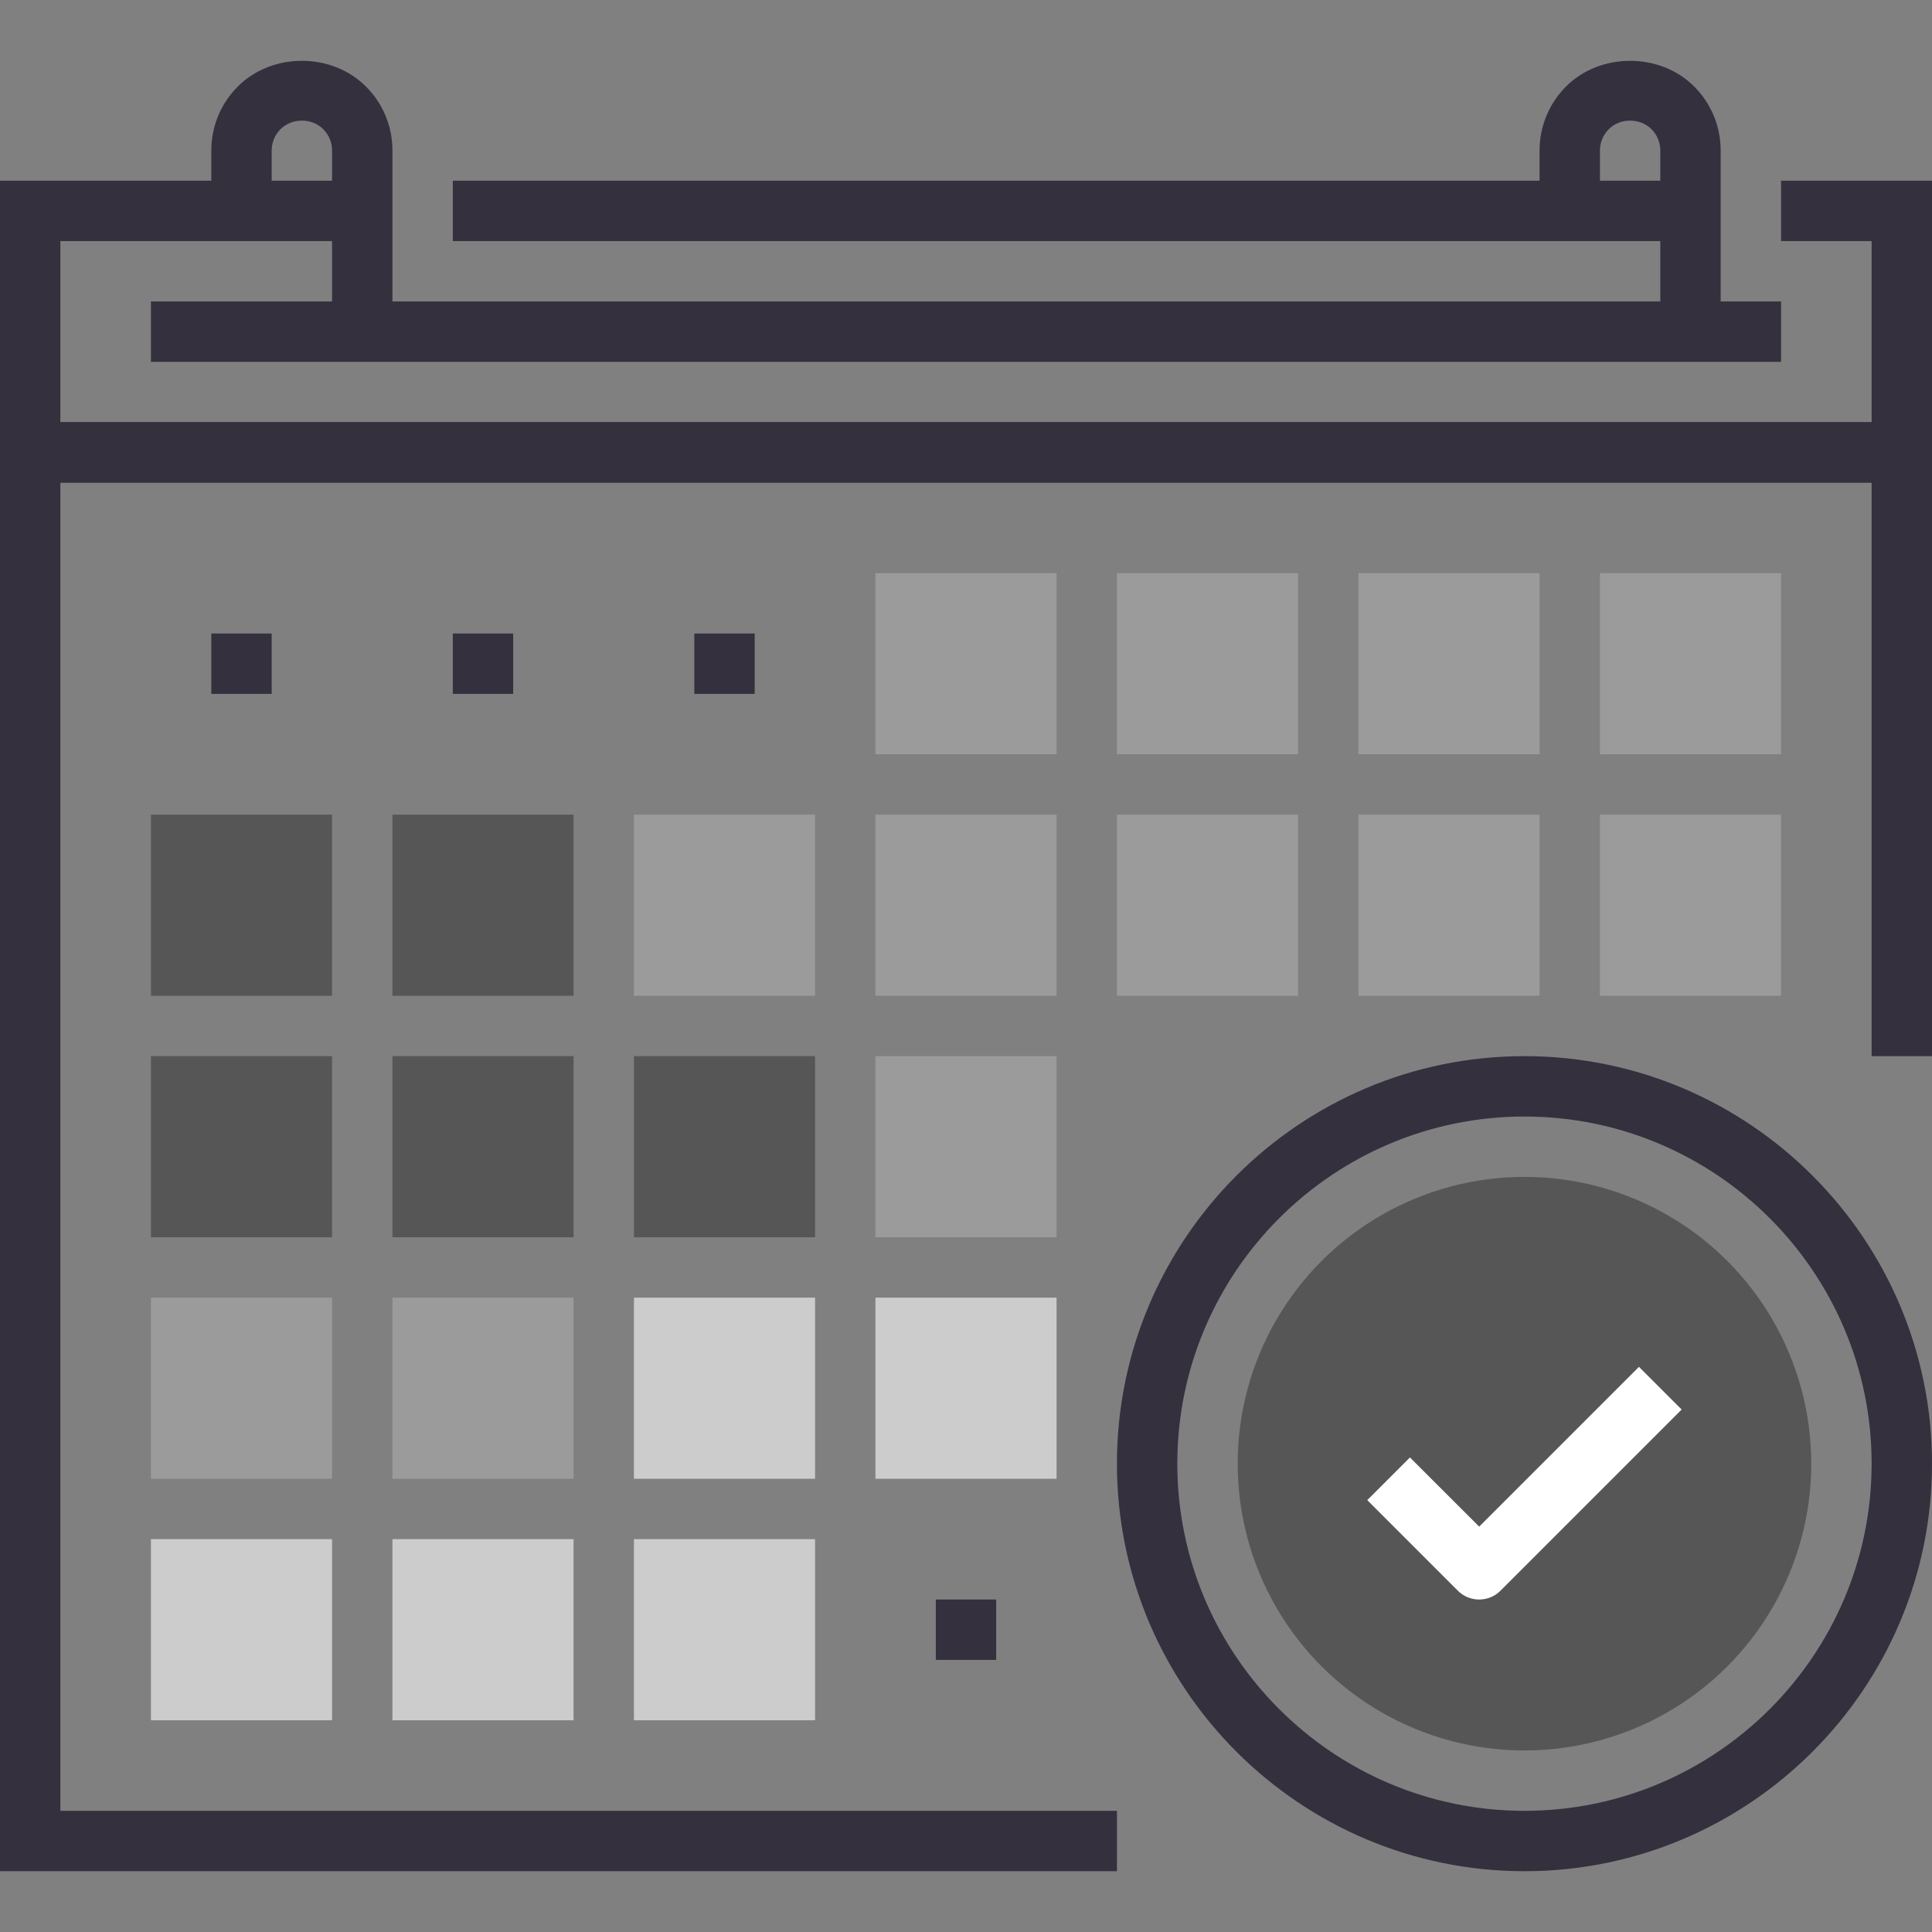 <?xml version="1.0" encoding="utf-8"?>
<!-- Generator: Adobe Illustrator 24.3.0, SVG Export Plug-In . SVG Version: 6.00 Build 0)  -->
<svg version="1.1" id="Capa_1" xmlns="http://www.w3.org/2000/svg" xmlns:xlink="http://www.w3.org/1999/xlink" x="0px" y="0px"
	 viewBox="0 0 512 512" style="enable-background:new 0 0 512 512;" xml:space="preserve">
<rect x="0" y="0" width="512" height="512" fill="#808080" stroke="none"/>
<style type="text/css">
	.st0{fill:#34303D;}
	.st1{fill:#9B9B9B;}
	.st2{fill:#565657;}
	.st3{fill:#CCCCCC;}
	.st4{fill:#FFFFFF;}
</style>
<g>
	<polygon class="st0" points="296,495.89 0,495.89 0,111.89 512,111.89 512,279.89 496,279.89 496,127.89 16,127.89 16,479.89 
		296,479.89 	"/>
	<path class="st0" d="M104,87.89H88v-48c0-2.14-0.83-4.14-2.34-5.66c-3.02-3.02-8.29-3.02-11.31,0C72.83,35.74,72,37.75,72,39.89v16
		H56v-16c0-6.41,2.5-12.44,7.03-16.97c9.06-9.07,24.87-9.07,33.94,0c4.54,4.53,7.03,10.56,7.03,16.97V87.89z"/>
	<path class="st0" d="M456,87.89h-16v-48c0-2.14-0.83-4.14-2.35-5.66c-3.02-3.02-8.28-3.02-11.3,0c-1.52,1.52-2.35,3.53-2.35,5.66
		v16h-16v-16c0-6.4,2.5-12.43,7.02-16.97c9.06-9.07,24.89-9.07,33.95,0c4.53,4.54,7.02,10.57,7.02,16.97V87.89z"/>
	<polygon class="st0" points="512,127.89 0,127.89 0,47.89 96,47.89 96,63.89 16,63.89 16,111.89 496,111.89 496,63.89 472,63.89 
		472,47.89 512,47.89 	"/>
	<rect x="120" y="47.89" class="st0" width="328" height="16"/>
	<rect x="40" y="79.89" class="st0" width="432" height="16"/>
	<rect x="56" y="167.89" class="st0" width="16" height="16"/>
	<rect x="120" y="167.89" class="st0" width="16" height="16"/>
	<rect x="184" y="167.89" class="st0" width="16" height="16"/>
	<rect x="248" y="423.89" class="st0" width="16" height="16"/>
</g>
<g>
	<rect x="360" y="151.89" class="st1" width="48" height="48"/>
	<rect x="296" y="151.89" class="st1" width="48" height="48"/>
	<rect x="232" y="151.89" class="st1" width="48" height="48"/>
	<rect x="360" y="215.89" class="st1" width="48" height="48"/>
	<rect x="424" y="151.89" class="st1" width="48" height="48"/>
	<rect x="424" y="215.89" class="st1" width="48" height="48"/>
	<rect x="296" y="215.89" class="st1" width="48" height="48"/>
	<rect x="232" y="215.89" class="st1" width="48" height="48"/>
	<rect x="168" y="215.89" class="st1" width="48" height="48"/>
</g>
<g>
	<rect x="104" y="215.89" class="st2" width="48" height="48"/>
	<rect x="40" y="215.89" class="st2" width="48" height="48"/>
</g>
<rect x="232" y="279.89" class="st1" width="48" height="48"/>
<g>
	<rect x="168" y="279.89" class="st2" width="48" height="48"/>
	<rect x="104" y="279.89" class="st2" width="48" height="48"/>
	<rect x="40" y="279.89" class="st2" width="48" height="48"/>
</g>
<g>
	<rect x="168" y="343.89" class="st3" width="48" height="48"/>
	<rect x="232" y="343.89" class="st3" width="48" height="48"/>
</g>
<g>
	<rect x="104" y="343.89" class="st1" width="48" height="48"/>
	<rect x="40" y="343.89" class="st1" width="48" height="48"/>
</g>
<g>
	<rect x="168" y="407.89" class="st3" width="48" height="48"/>
	<rect x="104" y="407.89" class="st3" width="48" height="48"/>
	<rect x="40" y="407.89" class="st3" width="48" height="48"/>
</g>
<circle class="st2" cx="404" cy="387.89" r="76"/>
<path class="st0" d="M404,495.89c-59.55,0-108-48.45-108-108s48.45-108,108-108s108,48.45,108,108S463.55,495.89,404,495.89z
	 M404,295.89c-50.73,0-92,41.27-92,92s41.27,92,92,92s92-41.27,92-92S454.73,295.89,404,295.89z"/>
<path class="st4" d="M392,423.89c-2.05,0-4.1-0.78-5.66-2.34l-24-24l11.31-11.31L392,404.57l42.34-42.34l11.31,11.31l-48,48
	C396.1,423.1,394.05,423.89,392,423.89z"/>
</svg>

